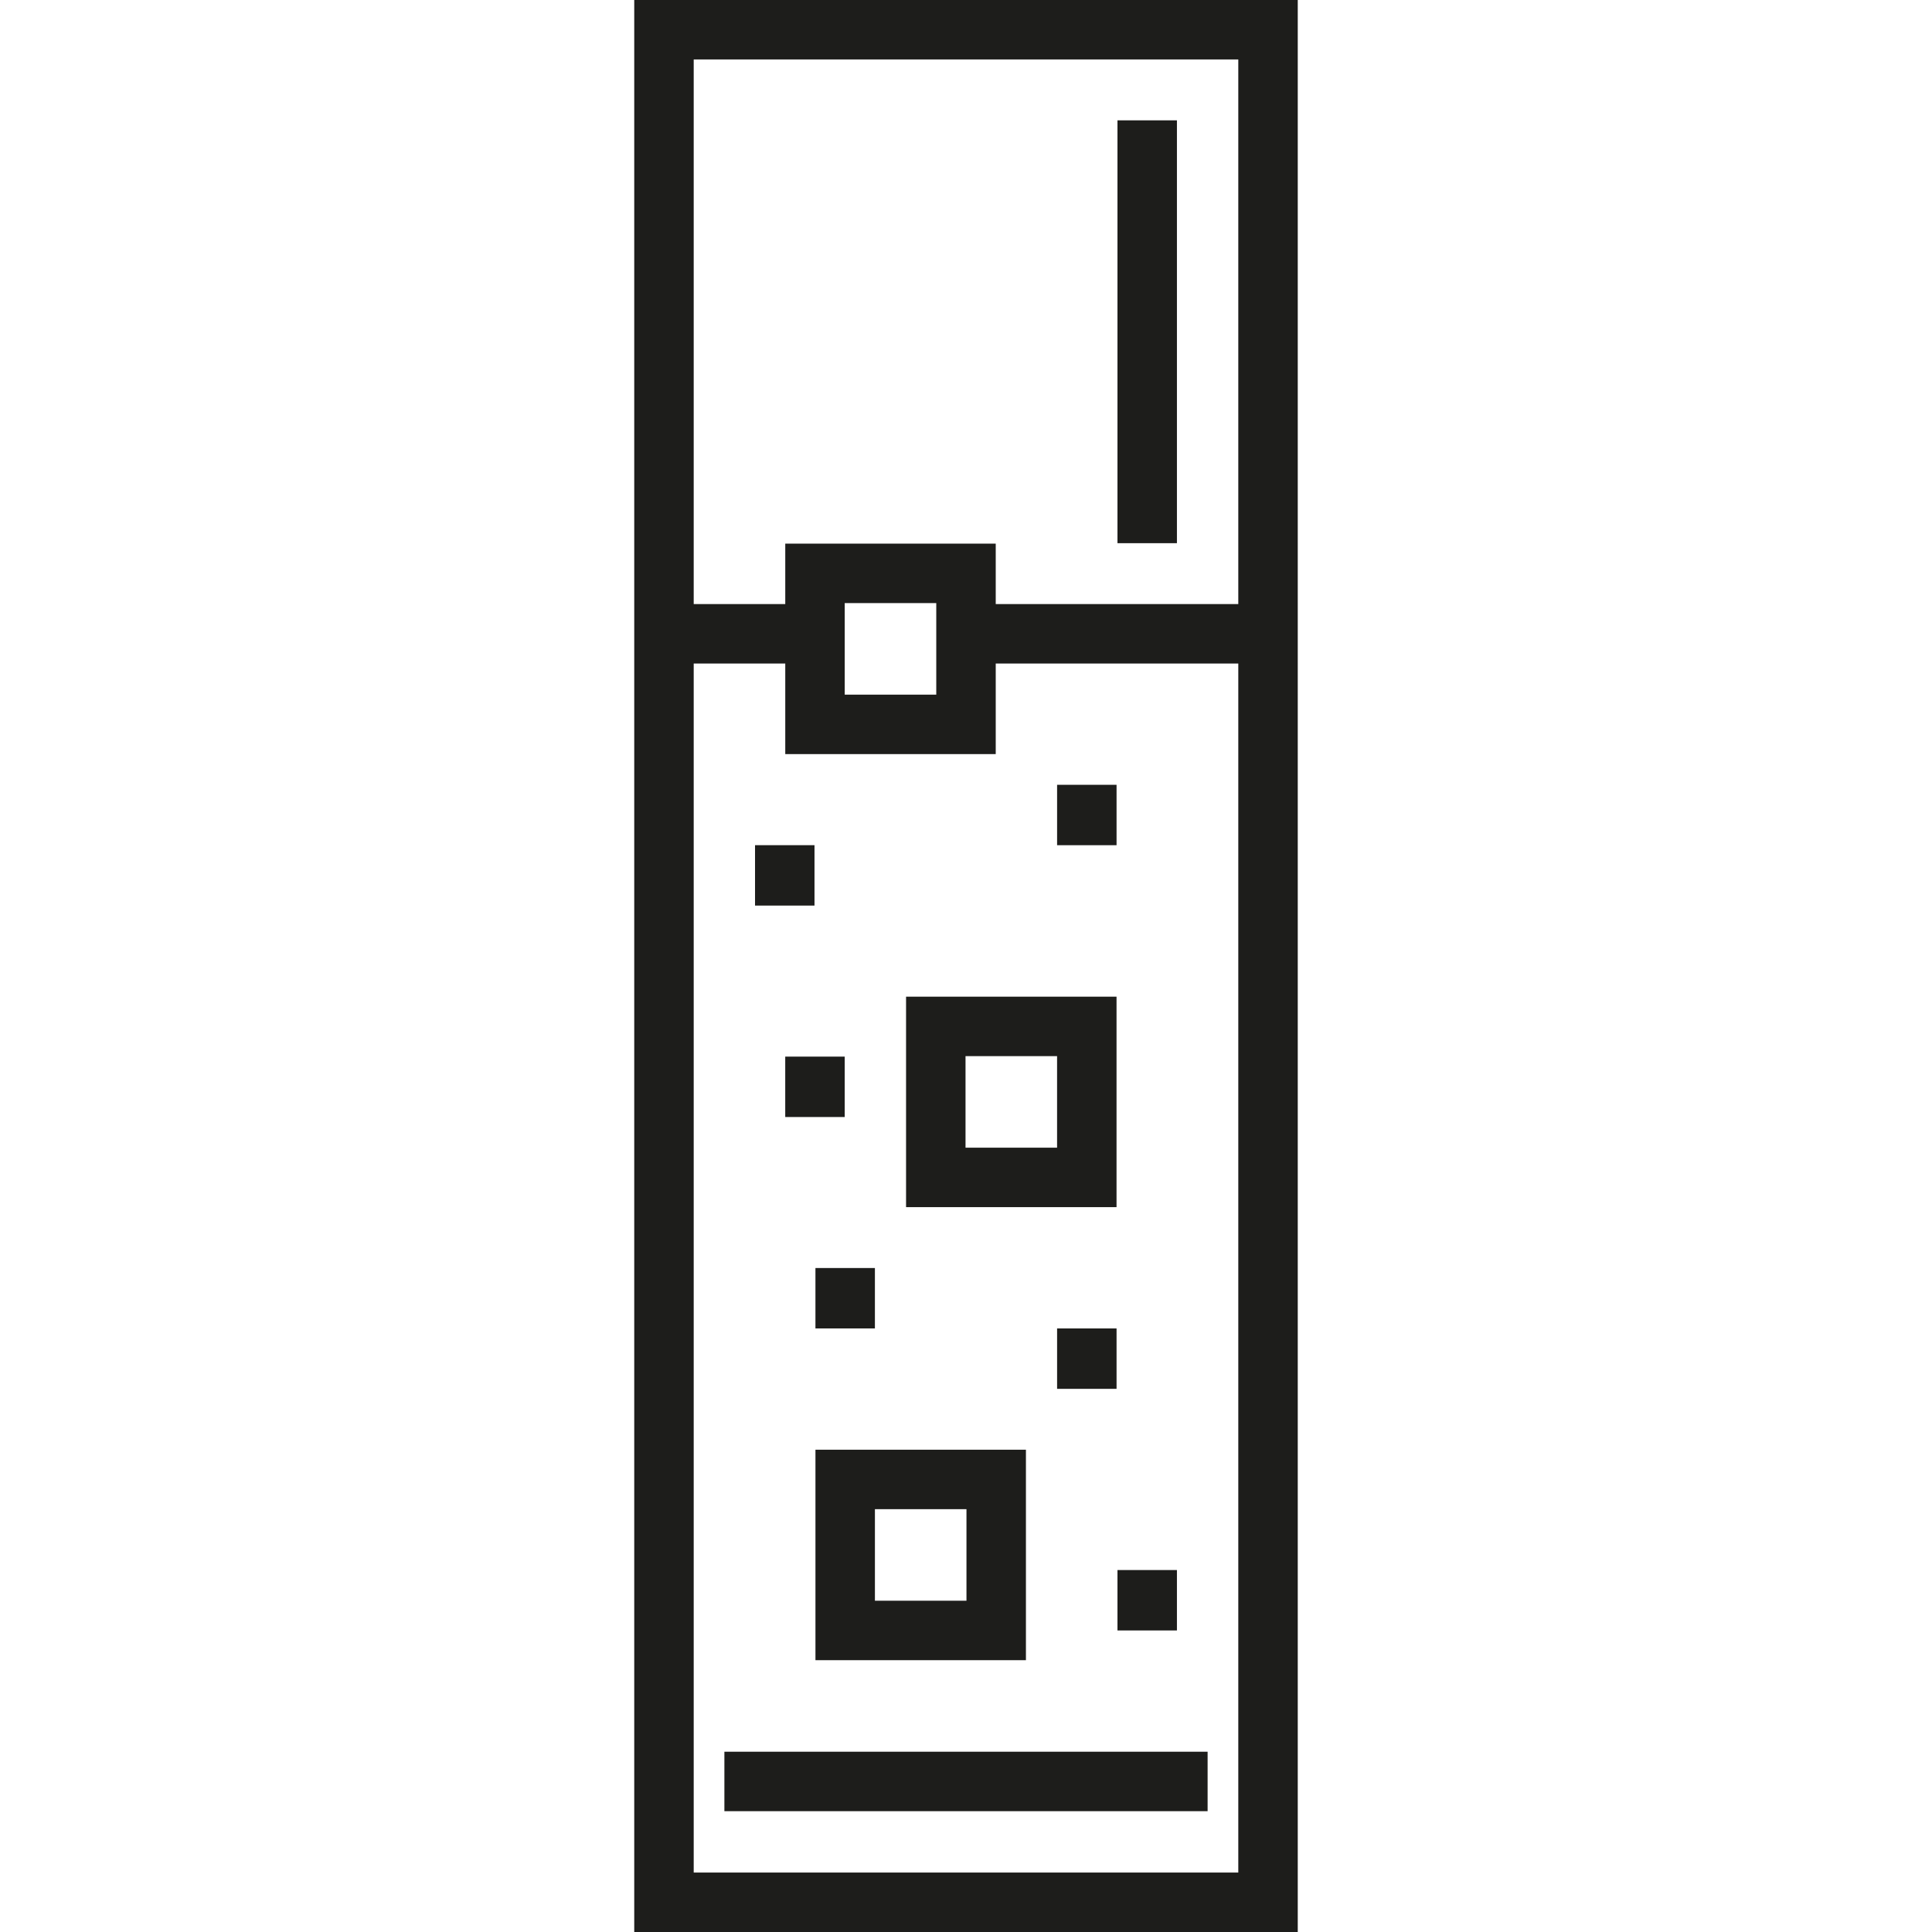 <?xml version="1.0" encoding="iso-8859-1"?>
<!-- Generator: Adobe Illustrator 19.0.0, SVG Export Plug-In . SVG Version: 6.00 Build 0)  -->
<svg version="1.1" id="Layer_1" xmlns="http://www.w3.org/2000/svg" xmlns:xlink="http://www.w3.org/1999/xlink" x="0px" y="0px"
	 viewBox="0 0 512 512" style="enable-background:new 0 0 512 512;" xml:space="preserve">
<g>
	<path style="fill:#1D1D1B;" d="M295.893,264.129h-55.777v55.777h55.777V264.129z M280.136,304.148h-24.262v-24.262h24.262V304.148z
		"/>
	<path style="fill:#1D1D1B;" d="M216.105,439.965h55.777v-55.777h-55.777L216.105,439.965L216.105,439.965z M231.862,399.946h24.262
		v24.262h-24.262V399.946z"/>
	<path style="fill:#1D1D1B;" d="M168.082,0v512h175.836V0H168.082z M328.16,496.242H183.84V175.837h24.262v24.011h55.777v-24.011
		h64.281V496.242z M223.858,184.089v-24.262h24.262v24.262H223.858z M328.16,160.079h-64.281v-16.008h-55.777v16.008H183.84V15.758
		h144.32V160.079z"/>
	<rect x="200.091" y="223.981" style="fill:#1D1D1B;" width="15.758" height="16.007"/>
	<rect x="208.096" y="280.015" style="fill:#1D1D1B;" width="15.758" height="16.007"/>
	<rect x="280.141" y="352.049" style="fill:#1D1D1B;" width="15.758" height="16.008"/>
	<rect x="216.101" y="336.039" style="fill:#1D1D1B;" width="15.758" height="16.007"/>
	<rect x="296.14" y="416.078" style="fill:#1D1D1B;" width="15.758" height="16.008"/>
	<rect x="280.141" y="207.981" style="fill:#1D1D1B;" width="15.758" height="16.008"/>
	<rect x="296.14" y="31.891" style="fill:#1D1D1B;" width="15.758" height="112.059"/>
	<rect x="191.971" y="464.224" style="fill:#1D1D1B;" width="128.058" height="15.758"/>
</g>
<g>
</g>
<g>
</g>
<g>
</g>
<g>
</g>
<g>
</g>
<g>
</g>
<g>
</g>
<g>
</g>
<g>
</g>
<g>
</g>
<g>
</g>
<g>
</g>
<g>
</g>
<g>
</g>
<g>
</g>
</svg>
